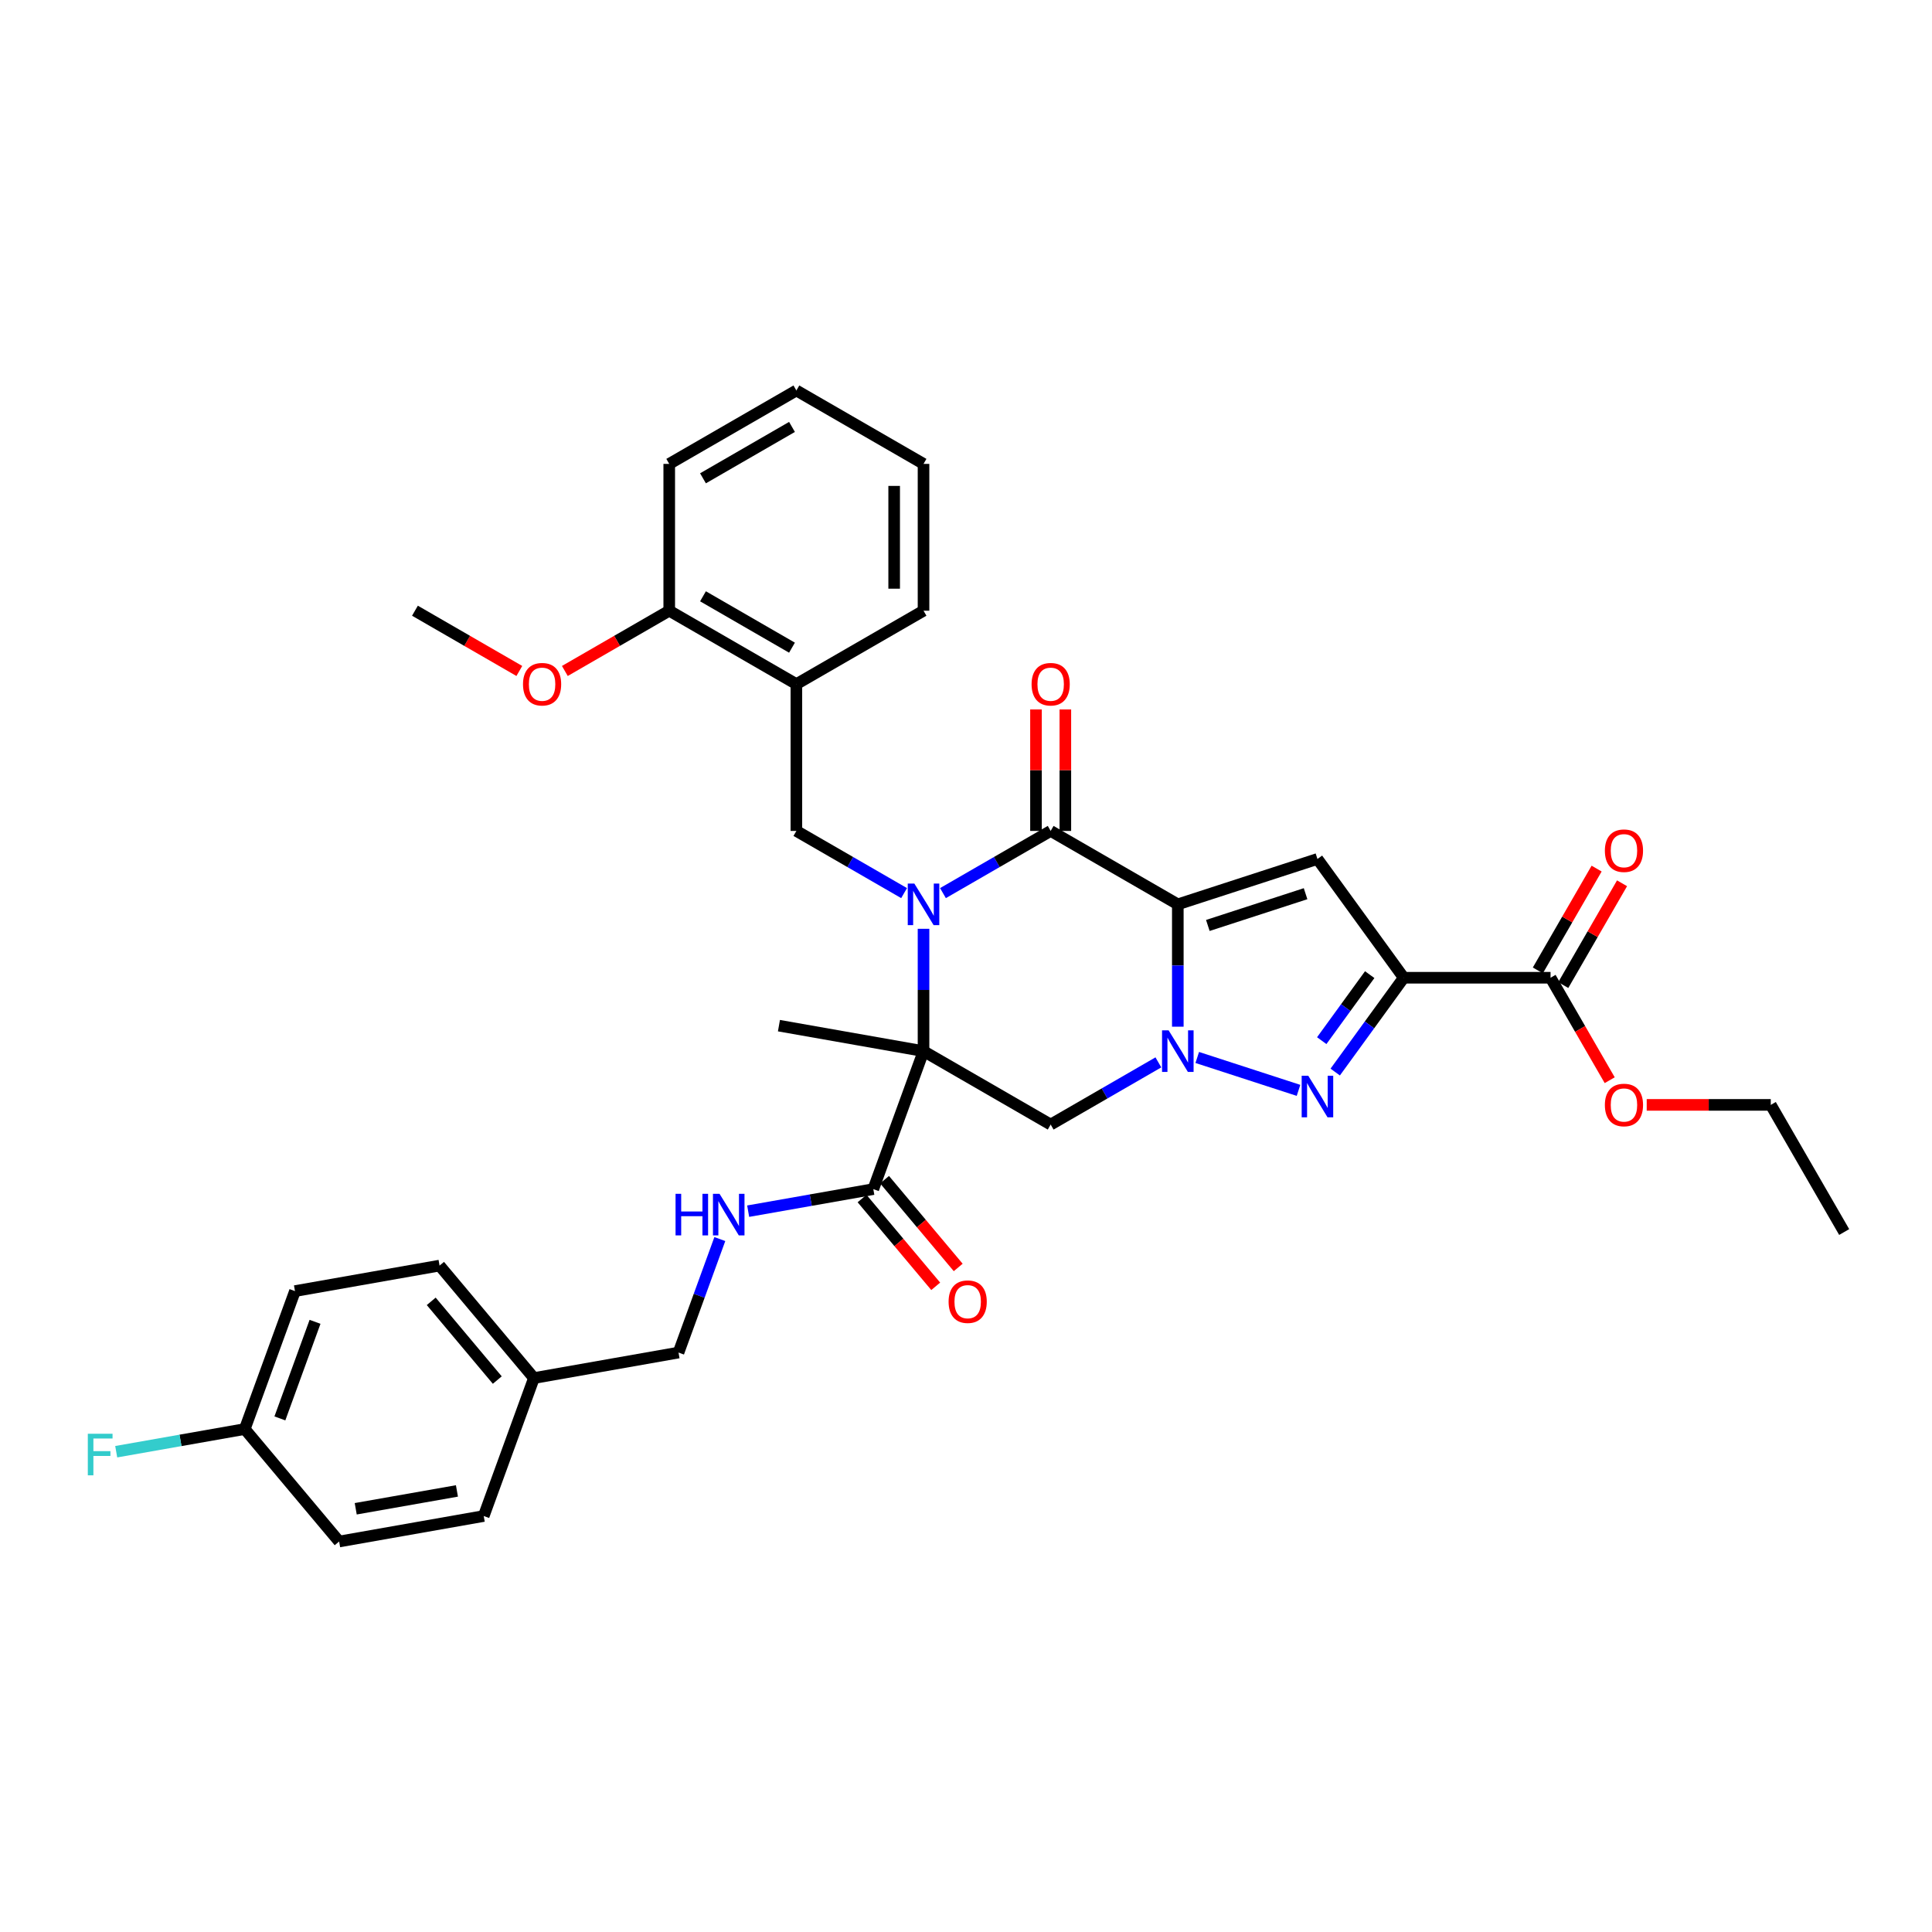 <?xml version='1.0' encoding='iso-8859-1'?>
<svg version='1.1' baseProfile='full'
              xmlns='http://www.w3.org/2000/svg'
                      xmlns:rdkit='http://www.rdkit.org/xml'
                      xmlns:xlink='http://www.w3.org/1999/xlink'
                  xml:space='preserve'
width='1000px' height='1000px' viewBox='0 0 1000 1000'>
<!-- END OF HEADER -->
<rect style='opacity:1.0;fill:#FFFFFF;stroke:none' width='1000' height='1000' x='0' y='0'> </rect>
<path class='bond-1' d='M 609.635,468.083 L 609.635,499.748' style='fill:none;fill-rule:evenodd;stroke:#000000;stroke-width:6px;stroke-linecap:butt;stroke-linejoin:miter;stroke-opacity:1' />
<path class='bond-1' d='M 609.635,499.748 L 609.635,531.414' style='fill:none;fill-rule:evenodd;stroke:#0000FF;stroke-width:6px;stroke-linecap:butt;stroke-linejoin:miter;stroke-opacity:1' />
<path class='bond-3' d='M 609.635,468.083 L 543.825,430.088' style='fill:none;fill-rule:evenodd;stroke:#000000;stroke-width:6px;stroke-linecap:butt;stroke-linejoin:miter;stroke-opacity:1' />
<path class='bond-6' d='M 609.635,468.083 L 681.907,444.601' style='fill:none;fill-rule:evenodd;stroke:#000000;stroke-width:6px;stroke-linecap:butt;stroke-linejoin:miter;stroke-opacity:1' />
<path class='bond-6' d='M 625.172,479.015 L 675.763,462.577' style='fill:none;fill-rule:evenodd;stroke:#000000;stroke-width:6px;stroke-linecap:butt;stroke-linejoin:miter;stroke-opacity:1' />
<path class='bond-0' d='M 488.077,462.274 L 515.951,446.181' style='fill:none;fill-rule:evenodd;stroke:#0000FF;stroke-width:6px;stroke-linecap:butt;stroke-linejoin:miter;stroke-opacity:1' />
<path class='bond-0' d='M 515.951,446.181 L 543.825,430.088' style='fill:none;fill-rule:evenodd;stroke:#000000;stroke-width:6px;stroke-linecap:butt;stroke-linejoin:miter;stroke-opacity:1' />
<path class='bond-2' d='M 478.015,480.743 L 478.015,512.408' style='fill:none;fill-rule:evenodd;stroke:#0000FF;stroke-width:6px;stroke-linecap:butt;stroke-linejoin:miter;stroke-opacity:1' />
<path class='bond-2' d='M 478.015,512.408 L 478.015,544.074' style='fill:none;fill-rule:evenodd;stroke:#000000;stroke-width:6px;stroke-linecap:butt;stroke-linejoin:miter;stroke-opacity:1' />
<path class='bond-8' d='M 467.954,462.274 L 440.08,446.181' style='fill:none;fill-rule:evenodd;stroke:#0000FF;stroke-width:6px;stroke-linecap:butt;stroke-linejoin:miter;stroke-opacity:1' />
<path class='bond-8' d='M 440.08,446.181 L 412.205,430.088' style='fill:none;fill-rule:evenodd;stroke:#000000;stroke-width:6px;stroke-linecap:butt;stroke-linejoin:miter;stroke-opacity:1' />
<path class='bond-5' d='M 619.696,547.343 L 672.11,564.373' style='fill:none;fill-rule:evenodd;stroke:#0000FF;stroke-width:6px;stroke-linecap:butt;stroke-linejoin:miter;stroke-opacity:1' />
<path class='bond-7' d='M 599.574,549.883 L 571.7,565.976' style='fill:none;fill-rule:evenodd;stroke:#0000FF;stroke-width:6px;stroke-linecap:butt;stroke-linejoin:miter;stroke-opacity:1' />
<path class='bond-7' d='M 571.7,565.976 L 543.825,582.069' style='fill:none;fill-rule:evenodd;stroke:#000000;stroke-width:6px;stroke-linecap:butt;stroke-linejoin:miter;stroke-opacity:1' />
<path class='bond-9' d='M 478.015,544.074 L 452.025,615.482' style='fill:none;fill-rule:evenodd;stroke:#000000;stroke-width:6px;stroke-linecap:butt;stroke-linejoin:miter;stroke-opacity:1' />
<path class='bond-17' d='M 478.015,544.074 L 403.179,530.878' style='fill:none;fill-rule:evenodd;stroke:#000000;stroke-width:6px;stroke-linecap:butt;stroke-linejoin:miter;stroke-opacity:1' />
<path class='bond-35' d='M 478.015,544.074 L 543.825,582.069' style='fill:none;fill-rule:evenodd;stroke:#000000;stroke-width:6px;stroke-linecap:butt;stroke-linejoin:miter;stroke-opacity:1' />
<path class='bond-13' d='M 551.424,430.088 L 551.424,398.65' style='fill:none;fill-rule:evenodd;stroke:#000000;stroke-width:6px;stroke-linecap:butt;stroke-linejoin:miter;stroke-opacity:1' />
<path class='bond-13' d='M 551.424,398.65 L 551.424,367.213' style='fill:none;fill-rule:evenodd;stroke:#FF0000;stroke-width:6px;stroke-linecap:butt;stroke-linejoin:miter;stroke-opacity:1' />
<path class='bond-13' d='M 536.226,430.088 L 536.226,398.65' style='fill:none;fill-rule:evenodd;stroke:#000000;stroke-width:6px;stroke-linecap:butt;stroke-linejoin:miter;stroke-opacity:1' />
<path class='bond-13' d='M 536.226,398.65 L 536.226,367.213' style='fill:none;fill-rule:evenodd;stroke:#FF0000;stroke-width:6px;stroke-linecap:butt;stroke-linejoin:miter;stroke-opacity:1' />
<path class='bond-4' d='M 726.573,506.078 L 681.907,444.601' style='fill:none;fill-rule:evenodd;stroke:#000000;stroke-width:6px;stroke-linecap:butt;stroke-linejoin:miter;stroke-opacity:1' />
<path class='bond-10' d='M 726.573,506.078 L 802.564,506.078' style='fill:none;fill-rule:evenodd;stroke:#000000;stroke-width:6px;stroke-linecap:butt;stroke-linejoin:miter;stroke-opacity:1' />
<path class='bond-36' d='M 726.573,506.078 L 708.839,530.487' style='fill:none;fill-rule:evenodd;stroke:#000000;stroke-width:6px;stroke-linecap:butt;stroke-linejoin:miter;stroke-opacity:1' />
<path class='bond-36' d='M 708.839,530.487 L 691.105,554.896' style='fill:none;fill-rule:evenodd;stroke:#0000FF;stroke-width:6px;stroke-linecap:butt;stroke-linejoin:miter;stroke-opacity:1' />
<path class='bond-36' d='M 708.957,504.468 L 696.543,521.554' style='fill:none;fill-rule:evenodd;stroke:#000000;stroke-width:6px;stroke-linecap:butt;stroke-linejoin:miter;stroke-opacity:1' />
<path class='bond-36' d='M 696.543,521.554 L 684.13,538.64' style='fill:none;fill-rule:evenodd;stroke:#0000FF;stroke-width:6px;stroke-linecap:butt;stroke-linejoin:miter;stroke-opacity:1' />
<path class='bond-11' d='M 412.205,430.088 L 412.205,354.097' style='fill:none;fill-rule:evenodd;stroke:#000000;stroke-width:6px;stroke-linecap:butt;stroke-linejoin:miter;stroke-opacity:1' />
<path class='bond-12' d='M 452.025,615.482 L 419.637,621.193' style='fill:none;fill-rule:evenodd;stroke:#000000;stroke-width:6px;stroke-linecap:butt;stroke-linejoin:miter;stroke-opacity:1' />
<path class='bond-12' d='M 419.637,621.193 L 387.25,626.903' style='fill:none;fill-rule:evenodd;stroke:#0000FF;stroke-width:6px;stroke-linecap:butt;stroke-linejoin:miter;stroke-opacity:1' />
<path class='bond-14' d='M 446.204,620.366 L 465.264,643.082' style='fill:none;fill-rule:evenodd;stroke:#000000;stroke-width:6px;stroke-linecap:butt;stroke-linejoin:miter;stroke-opacity:1' />
<path class='bond-14' d='M 465.264,643.082 L 484.325,665.797' style='fill:none;fill-rule:evenodd;stroke:#FF0000;stroke-width:6px;stroke-linecap:butt;stroke-linejoin:miter;stroke-opacity:1' />
<path class='bond-14' d='M 457.846,610.597 L 476.907,633.313' style='fill:none;fill-rule:evenodd;stroke:#000000;stroke-width:6px;stroke-linecap:butt;stroke-linejoin:miter;stroke-opacity:1' />
<path class='bond-14' d='M 476.907,633.313 L 495.967,656.028' style='fill:none;fill-rule:evenodd;stroke:#FF0000;stroke-width:6px;stroke-linecap:butt;stroke-linejoin:miter;stroke-opacity:1' />
<path class='bond-16' d='M 809.145,509.878 L 824.356,483.531' style='fill:none;fill-rule:evenodd;stroke:#000000;stroke-width:6px;stroke-linecap:butt;stroke-linejoin:miter;stroke-opacity:1' />
<path class='bond-16' d='M 824.356,483.531 L 839.568,457.184' style='fill:none;fill-rule:evenodd;stroke:#FF0000;stroke-width:6px;stroke-linecap:butt;stroke-linejoin:miter;stroke-opacity:1' />
<path class='bond-16' d='M 795.983,502.279 L 811.194,475.932' style='fill:none;fill-rule:evenodd;stroke:#000000;stroke-width:6px;stroke-linecap:butt;stroke-linejoin:miter;stroke-opacity:1' />
<path class='bond-16' d='M 811.194,475.932 L 826.406,449.585' style='fill:none;fill-rule:evenodd;stroke:#FF0000;stroke-width:6px;stroke-linecap:butt;stroke-linejoin:miter;stroke-opacity:1' />
<path class='bond-19' d='M 802.564,506.078 L 817.872,532.593' style='fill:none;fill-rule:evenodd;stroke:#000000;stroke-width:6px;stroke-linecap:butt;stroke-linejoin:miter;stroke-opacity:1' />
<path class='bond-19' d='M 817.872,532.593 L 833.18,559.107' style='fill:none;fill-rule:evenodd;stroke:#FF0000;stroke-width:6px;stroke-linecap:butt;stroke-linejoin:miter;stroke-opacity:1' />
<path class='bond-15' d='M 412.205,354.097 L 346.395,316.101' style='fill:none;fill-rule:evenodd;stroke:#000000;stroke-width:6px;stroke-linecap:butt;stroke-linejoin:miter;stroke-opacity:1' />
<path class='bond-15' d='M 409.933,335.236 L 363.866,308.639' style='fill:none;fill-rule:evenodd;stroke:#000000;stroke-width:6px;stroke-linecap:butt;stroke-linejoin:miter;stroke-opacity:1' />
<path class='bond-28' d='M 412.205,354.097 L 478.015,316.101' style='fill:none;fill-rule:evenodd;stroke:#000000;stroke-width:6px;stroke-linecap:butt;stroke-linejoin:miter;stroke-opacity:1' />
<path class='bond-18' d='M 372.581,641.338 L 361.89,670.711' style='fill:none;fill-rule:evenodd;stroke:#0000FF;stroke-width:6px;stroke-linecap:butt;stroke-linejoin:miter;stroke-opacity:1' />
<path class='bond-18' d='M 361.89,670.711 L 351.198,700.085' style='fill:none;fill-rule:evenodd;stroke:#000000;stroke-width:6px;stroke-linecap:butt;stroke-linejoin:miter;stroke-opacity:1' />
<path class='bond-27' d='M 346.395,316.101 L 319.38,331.699' style='fill:none;fill-rule:evenodd;stroke:#000000;stroke-width:6px;stroke-linecap:butt;stroke-linejoin:miter;stroke-opacity:1' />
<path class='bond-27' d='M 319.38,331.699 L 292.364,347.296' style='fill:none;fill-rule:evenodd;stroke:#FF0000;stroke-width:6px;stroke-linecap:butt;stroke-linejoin:miter;stroke-opacity:1' />
<path class='bond-29' d='M 346.395,316.101 L 346.395,240.111' style='fill:none;fill-rule:evenodd;stroke:#000000;stroke-width:6px;stroke-linecap:butt;stroke-linejoin:miter;stroke-opacity:1' />
<path class='bond-21' d='M 351.198,700.085 L 276.362,713.281' style='fill:none;fill-rule:evenodd;stroke:#000000;stroke-width:6px;stroke-linecap:butt;stroke-linejoin:miter;stroke-opacity:1' />
<path class='bond-30' d='M 852.338,571.888 L 884.444,571.888' style='fill:none;fill-rule:evenodd;stroke:#FF0000;stroke-width:6px;stroke-linecap:butt;stroke-linejoin:miter;stroke-opacity:1' />
<path class='bond-30' d='M 884.444,571.888 L 916.55,571.888' style='fill:none;fill-rule:evenodd;stroke:#000000;stroke-width:6px;stroke-linecap:butt;stroke-linejoin:miter;stroke-opacity:1' />
<path class='bond-20' d='M 126.689,739.672 L 152.68,668.264' style='fill:none;fill-rule:evenodd;stroke:#000000;stroke-width:6px;stroke-linecap:butt;stroke-linejoin:miter;stroke-opacity:1' />
<path class='bond-20' d='M 144.869,734.159 L 163.063,684.174' style='fill:none;fill-rule:evenodd;stroke:#000000;stroke-width:6px;stroke-linecap:butt;stroke-linejoin:miter;stroke-opacity:1' />
<path class='bond-22' d='M 126.689,739.672 L 93.42,745.539' style='fill:none;fill-rule:evenodd;stroke:#000000;stroke-width:6px;stroke-linecap:butt;stroke-linejoin:miter;stroke-opacity:1' />
<path class='bond-22' d='M 93.42,745.539 L 60.151,751.405' style='fill:none;fill-rule:evenodd;stroke:#33CCCC;stroke-width:6px;stroke-linecap:butt;stroke-linejoin:miter;stroke-opacity:1' />
<path class='bond-38' d='M 126.689,739.672 L 175.535,797.885' style='fill:none;fill-rule:evenodd;stroke:#000000;stroke-width:6px;stroke-linecap:butt;stroke-linejoin:miter;stroke-opacity:1' />
<path class='bond-25' d='M 276.362,713.281 L 250.372,784.689' style='fill:none;fill-rule:evenodd;stroke:#000000;stroke-width:6px;stroke-linecap:butt;stroke-linejoin:miter;stroke-opacity:1' />
<path class='bond-26' d='M 276.362,713.281 L 227.516,655.069' style='fill:none;fill-rule:evenodd;stroke:#000000;stroke-width:6px;stroke-linecap:butt;stroke-linejoin:miter;stroke-opacity:1' />
<path class='bond-26' d='M 257.393,714.318 L 223.2,673.57' style='fill:none;fill-rule:evenodd;stroke:#000000;stroke-width:6px;stroke-linecap:butt;stroke-linejoin:miter;stroke-opacity:1' />
<path class='bond-23' d='M 175.535,797.885 L 250.372,784.689' style='fill:none;fill-rule:evenodd;stroke:#000000;stroke-width:6px;stroke-linecap:butt;stroke-linejoin:miter;stroke-opacity:1' />
<path class='bond-23' d='M 184.122,780.938 L 236.507,771.701' style='fill:none;fill-rule:evenodd;stroke:#000000;stroke-width:6px;stroke-linecap:butt;stroke-linejoin:miter;stroke-opacity:1' />
<path class='bond-24' d='M 152.68,668.264 L 227.516,655.069' style='fill:none;fill-rule:evenodd;stroke:#000000;stroke-width:6px;stroke-linecap:butt;stroke-linejoin:miter;stroke-opacity:1' />
<path class='bond-31' d='M 268.807,347.296 L 241.791,331.699' style='fill:none;fill-rule:evenodd;stroke:#FF0000;stroke-width:6px;stroke-linecap:butt;stroke-linejoin:miter;stroke-opacity:1' />
<path class='bond-31' d='M 241.791,331.699 L 214.776,316.101' style='fill:none;fill-rule:evenodd;stroke:#000000;stroke-width:6px;stroke-linecap:butt;stroke-linejoin:miter;stroke-opacity:1' />
<path class='bond-32' d='M 478.015,316.101 L 478.015,240.111' style='fill:none;fill-rule:evenodd;stroke:#000000;stroke-width:6px;stroke-linecap:butt;stroke-linejoin:miter;stroke-opacity:1' />
<path class='bond-32' d='M 462.817,304.703 L 462.817,251.509' style='fill:none;fill-rule:evenodd;stroke:#000000;stroke-width:6px;stroke-linecap:butt;stroke-linejoin:miter;stroke-opacity:1' />
<path class='bond-37' d='M 346.395,240.111 L 412.205,202.115' style='fill:none;fill-rule:evenodd;stroke:#000000;stroke-width:6px;stroke-linecap:butt;stroke-linejoin:miter;stroke-opacity:1' />
<path class='bond-37' d='M 363.866,247.573 L 409.933,220.977' style='fill:none;fill-rule:evenodd;stroke:#000000;stroke-width:6px;stroke-linecap:butt;stroke-linejoin:miter;stroke-opacity:1' />
<path class='bond-33' d='M 916.55,571.888 L 954.545,637.698' style='fill:none;fill-rule:evenodd;stroke:#000000;stroke-width:6px;stroke-linecap:butt;stroke-linejoin:miter;stroke-opacity:1' />
<path class='bond-34' d='M 478.015,240.111 L 412.205,202.115' style='fill:none;fill-rule:evenodd;stroke:#000000;stroke-width:6px;stroke-linecap:butt;stroke-linejoin:miter;stroke-opacity:1' />
<path  class='atom-1' d='M 473.258 457.323
L 480.31 468.721
Q 481.009 469.846, 482.134 471.883
Q 483.259 473.919, 483.32 474.041
L 483.32 457.323
L 486.177 457.323
L 486.177 478.843
L 483.228 478.843
L 475.66 466.381
Q 474.778 464.922, 473.836 463.25
Q 472.924 461.578, 472.65 461.061
L 472.65 478.843
L 469.854 478.843
L 469.854 457.323
L 473.258 457.323
' fill='#0000FF'/>
<path  class='atom-2' d='M 604.878 533.314
L 611.93 544.712
Q 612.629 545.837, 613.754 547.873
Q 614.879 549.91, 614.939 550.031
L 614.939 533.314
L 617.797 533.314
L 617.797 554.834
L 614.848 554.834
L 607.28 542.372
Q 606.398 540.913, 605.456 539.241
Q 604.544 537.569, 604.27 537.052
L 604.27 554.834
L 601.474 554.834
L 601.474 533.314
L 604.878 533.314
' fill='#0000FF'/>
<path  class='atom-6' d='M 677.15 556.796
L 684.202 568.195
Q 684.901 569.319, 686.026 571.356
Q 687.15 573.392, 687.211 573.514
L 687.211 556.796
L 690.068 556.796
L 690.068 578.317
L 687.12 578.317
L 679.551 565.854
Q 678.67 564.395, 677.727 562.723
Q 676.815 561.051, 676.542 560.535
L 676.542 578.317
L 673.745 578.317
L 673.745 556.796
L 677.15 556.796
' fill='#0000FF'/>
<path  class='atom-13' d='M 349.665 617.917
L 352.583 617.917
L 352.583 627.066
L 363.586 627.066
L 363.586 617.917
L 366.504 617.917
L 366.504 639.438
L 363.586 639.438
L 363.586 629.498
L 352.583 629.498
L 352.583 639.438
L 349.665 639.438
L 349.665 617.917
' fill='#0000FF'/>
<path  class='atom-13' d='M 372.432 617.917
L 379.484 629.316
Q 380.183 630.44, 381.307 632.477
Q 382.432 634.514, 382.493 634.635
L 382.493 617.917
L 385.35 617.917
L 385.35 639.438
L 382.402 639.438
L 374.833 626.975
Q 373.951 625.516, 373.009 623.844
Q 372.097 622.173, 371.824 621.656
L 371.824 639.438
L 369.027 639.438
L 369.027 617.917
L 372.432 617.917
' fill='#0000FF'/>
<path  class='atom-14' d='M 533.947 354.158
Q 533.947 348.99, 536.5 346.103
Q 539.053 343.215, 543.825 343.215
Q 548.598 343.215, 551.151 346.103
Q 553.704 348.99, 553.704 354.158
Q 553.704 359.386, 551.12 362.365
Q 548.537 365.313, 543.825 365.313
Q 539.083 365.313, 536.5 362.365
Q 533.947 359.416, 533.947 354.158
M 543.825 362.881
Q 547.108 362.881, 548.871 360.693
Q 550.664 358.474, 550.664 354.158
Q 550.664 349.933, 548.871 347.805
Q 547.108 345.647, 543.825 345.647
Q 540.543 345.647, 538.749 347.774
Q 536.986 349.902, 536.986 354.158
Q 536.986 358.504, 538.749 360.693
Q 540.543 362.881, 543.825 362.881
' fill='#FF0000'/>
<path  class='atom-15' d='M 490.992 673.755
Q 490.992 668.588, 493.545 665.7
Q 496.099 662.812, 500.871 662.812
Q 505.643 662.812, 508.196 665.7
Q 510.75 668.588, 510.75 673.755
Q 510.75 678.983, 508.166 681.962
Q 505.582 684.91, 500.871 684.91
Q 496.129 684.91, 493.545 681.962
Q 490.992 679.013, 490.992 673.755
M 500.871 682.479
Q 504.154 682.479, 505.917 680.29
Q 507.71 678.071, 507.71 673.755
Q 507.71 669.53, 505.917 667.402
Q 504.154 665.244, 500.871 665.244
Q 497.588 665.244, 495.795 667.372
Q 494.032 669.499, 494.032 673.755
Q 494.032 678.102, 495.795 680.29
Q 497.588 682.479, 500.871 682.479
' fill='#FF0000'/>
<path  class='atom-17' d='M 830.68 440.329
Q 830.68 435.162, 833.234 432.274
Q 835.787 429.387, 840.559 429.387
Q 845.331 429.387, 847.885 432.274
Q 850.438 435.162, 850.438 440.329
Q 850.438 445.557, 847.854 448.536
Q 845.271 451.485, 840.559 451.485
Q 835.817 451.485, 833.234 448.536
Q 830.68 445.588, 830.68 440.329
M 840.559 449.053
Q 843.842 449.053, 845.605 446.864
Q 847.398 444.646, 847.398 440.329
Q 847.398 436.104, 845.605 433.976
Q 843.842 431.818, 840.559 431.818
Q 837.276 431.818, 835.483 433.946
Q 833.72 436.074, 833.72 440.329
Q 833.72 444.676, 835.483 446.864
Q 837.276 449.053, 840.559 449.053
' fill='#FF0000'/>
<path  class='atom-20' d='M 830.68 571.949
Q 830.68 566.782, 833.234 563.894
Q 835.787 561.006, 840.559 561.006
Q 845.331 561.006, 847.885 563.894
Q 850.438 566.782, 850.438 571.949
Q 850.438 577.177, 847.854 580.156
Q 845.271 583.105, 840.559 583.105
Q 835.817 583.105, 833.234 580.156
Q 830.68 577.208, 830.68 571.949
M 840.559 580.673
Q 843.842 580.673, 845.605 578.484
Q 847.398 576.265, 847.398 571.949
Q 847.398 567.724, 845.605 565.596
Q 843.842 563.438, 840.559 563.438
Q 837.276 563.438, 835.483 565.566
Q 833.72 567.694, 833.72 571.949
Q 833.72 576.296, 835.483 578.484
Q 837.276 580.673, 840.559 580.673
' fill='#FF0000'/>
<path  class='atom-23' d='M 45.455 742.108
L 58.251 742.108
L 58.251 744.57
L 48.342 744.57
L 48.342 751.105
L 57.157 751.105
L 57.157 753.598
L 48.342 753.598
L 48.342 763.628
L 45.455 763.628
L 45.455 742.108
' fill='#33CCCC'/>
<path  class='atom-28' d='M 270.707 354.158
Q 270.707 348.99, 273.26 346.103
Q 275.813 343.215, 280.585 343.215
Q 285.358 343.215, 287.911 346.103
Q 290.464 348.99, 290.464 354.158
Q 290.464 359.386, 287.881 362.365
Q 285.297 365.313, 280.585 365.313
Q 275.844 365.313, 273.26 362.365
Q 270.707 359.416, 270.707 354.158
M 280.585 362.881
Q 283.868 362.881, 285.631 360.693
Q 287.425 358.474, 287.425 354.158
Q 287.425 349.933, 285.631 347.805
Q 283.868 345.647, 280.585 345.647
Q 277.303 345.647, 275.509 347.774
Q 273.746 349.902, 273.746 354.158
Q 273.746 358.504, 275.509 360.693
Q 277.303 362.881, 280.585 362.881
' fill='#FF0000'/>
</svg>
